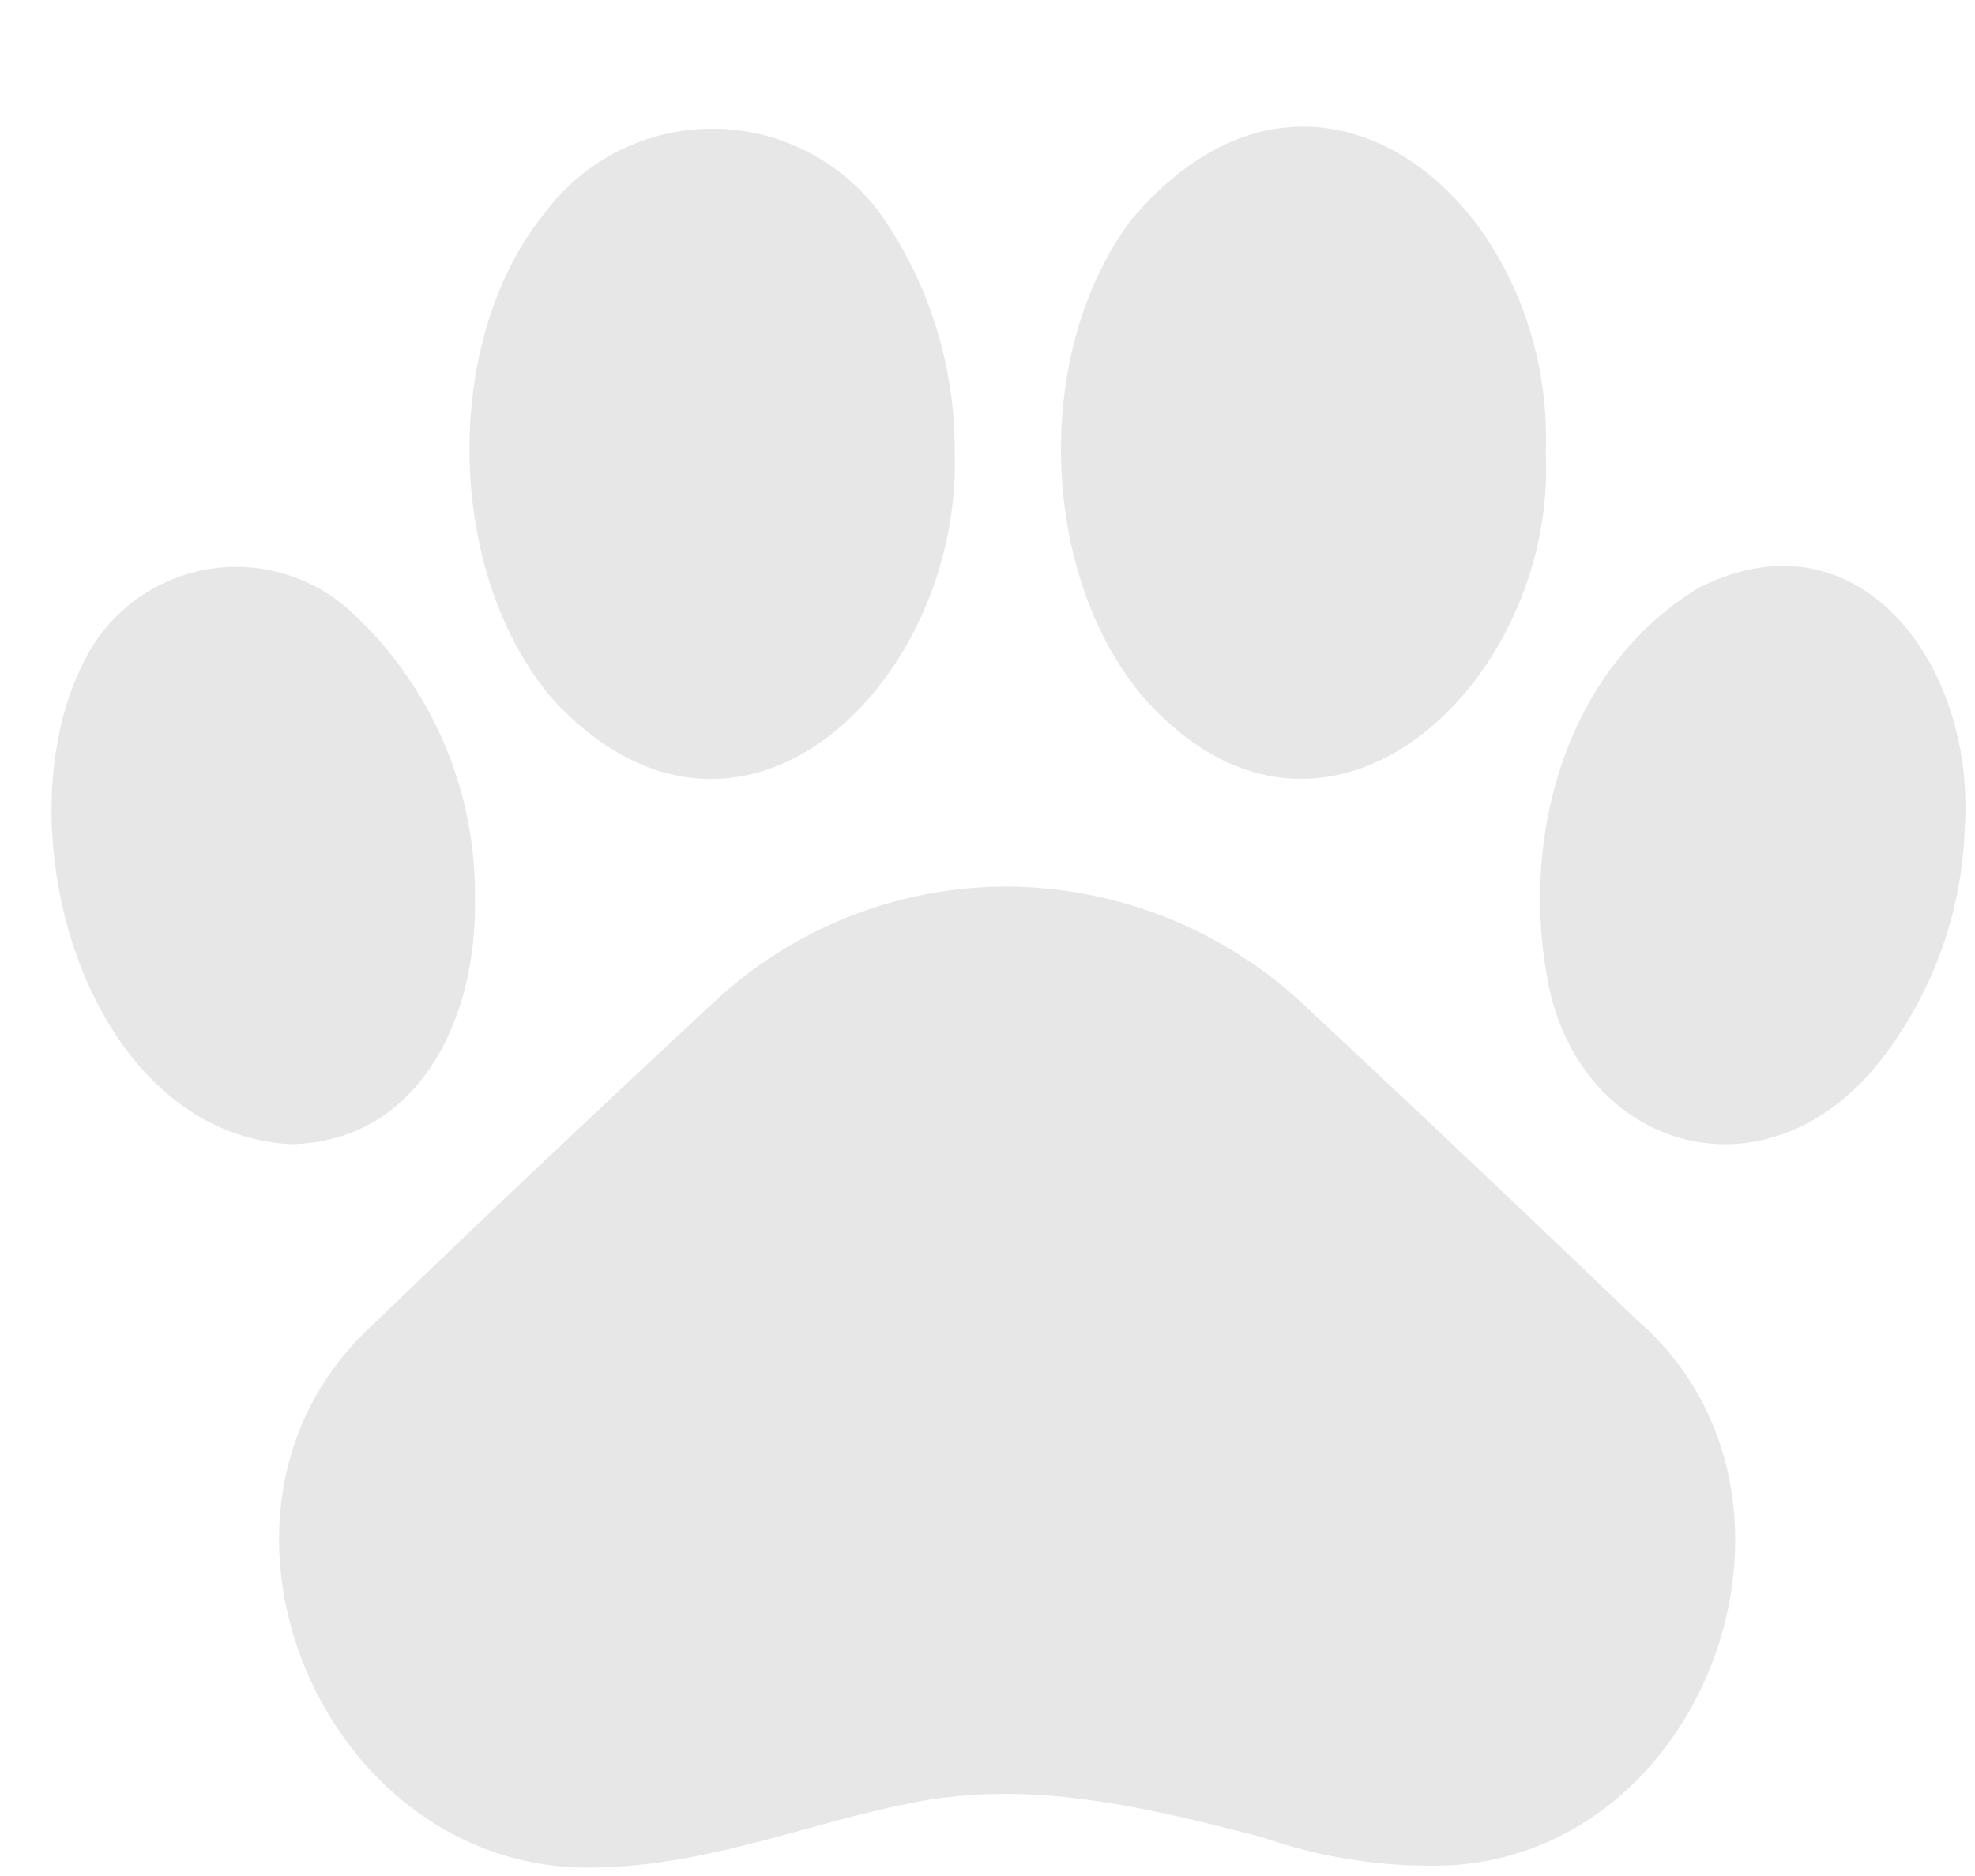 <?xml version="1.0" encoding="UTF-8" standalone="no"?><svg xmlns="http://www.w3.org/2000/svg" xmlns:xlink="http://www.w3.org/1999/xlink" fill="#e7e7e8" height="54.9" preserveAspectRatio="xMidYMid meet" version="1" viewBox="2.5 2.8 57.8 54.9" width="57.8" zoomAndPan="magnify"><g id="change1_1"><path d="M30.44,16.04a12.017,12.017,0,0,0-1.91-6.59A6.103,6.103,0,0,0,18.47,9c-3.111,3.78-2.935,10.789.33,14.4C24.249,29.081,30.65,22.727,30.44,16.04Z"/></g><g id="change1_2"><path d="M16.4,29.09A11.227,11.227,0,0,0,12.79,20.72,4.964,4.964,0,0,0,4.92,22.24C2.491,27.12,5.055,35.973,11.01,36.29,14.695,36.229,16.467,32.706,16.4,29.09Z"/></g><g id="change1_3"><path d="M50.41,41.44c-2.8-2.69-5.89-5.62-9.73-9.21a12.814,12.814,0,0,0-8.69-3.48,12.553,12.553,0,0,0-8.54,3.33c-3.88,3.61-7.06,6.62-10,9.46C7.39,47.012,11.983,57.724,19.99,57.46c3.417-.068,6.378-1.4,9.63-1.97,3.21-.52,6.23.15,9.84,1.09a14.777,14.777,0,0,0,5.59.81C52.613,56.859,56.212,46.461,50.41,41.44Z"/></g><g id="change1_4"><path d="M52.17,20.03c-3.735,2.308-5.144,6.996-4.41,11.27.819,5.151,6.488,6.923,9.89,2.39A11.663,11.663,0,0,0,60,27.03C60.325,22.215,56.841,17.61,52.17,20.03Z"/></g><g id="change1_5"><path d="M47.74,16.06C48.015,8.833,41.03,2.814,35.62,9.22c-2.892,3.81-2.733,10.362.35,14C41.305,29.218,48.058,22.76,47.74,16.06Z"/></g></svg>